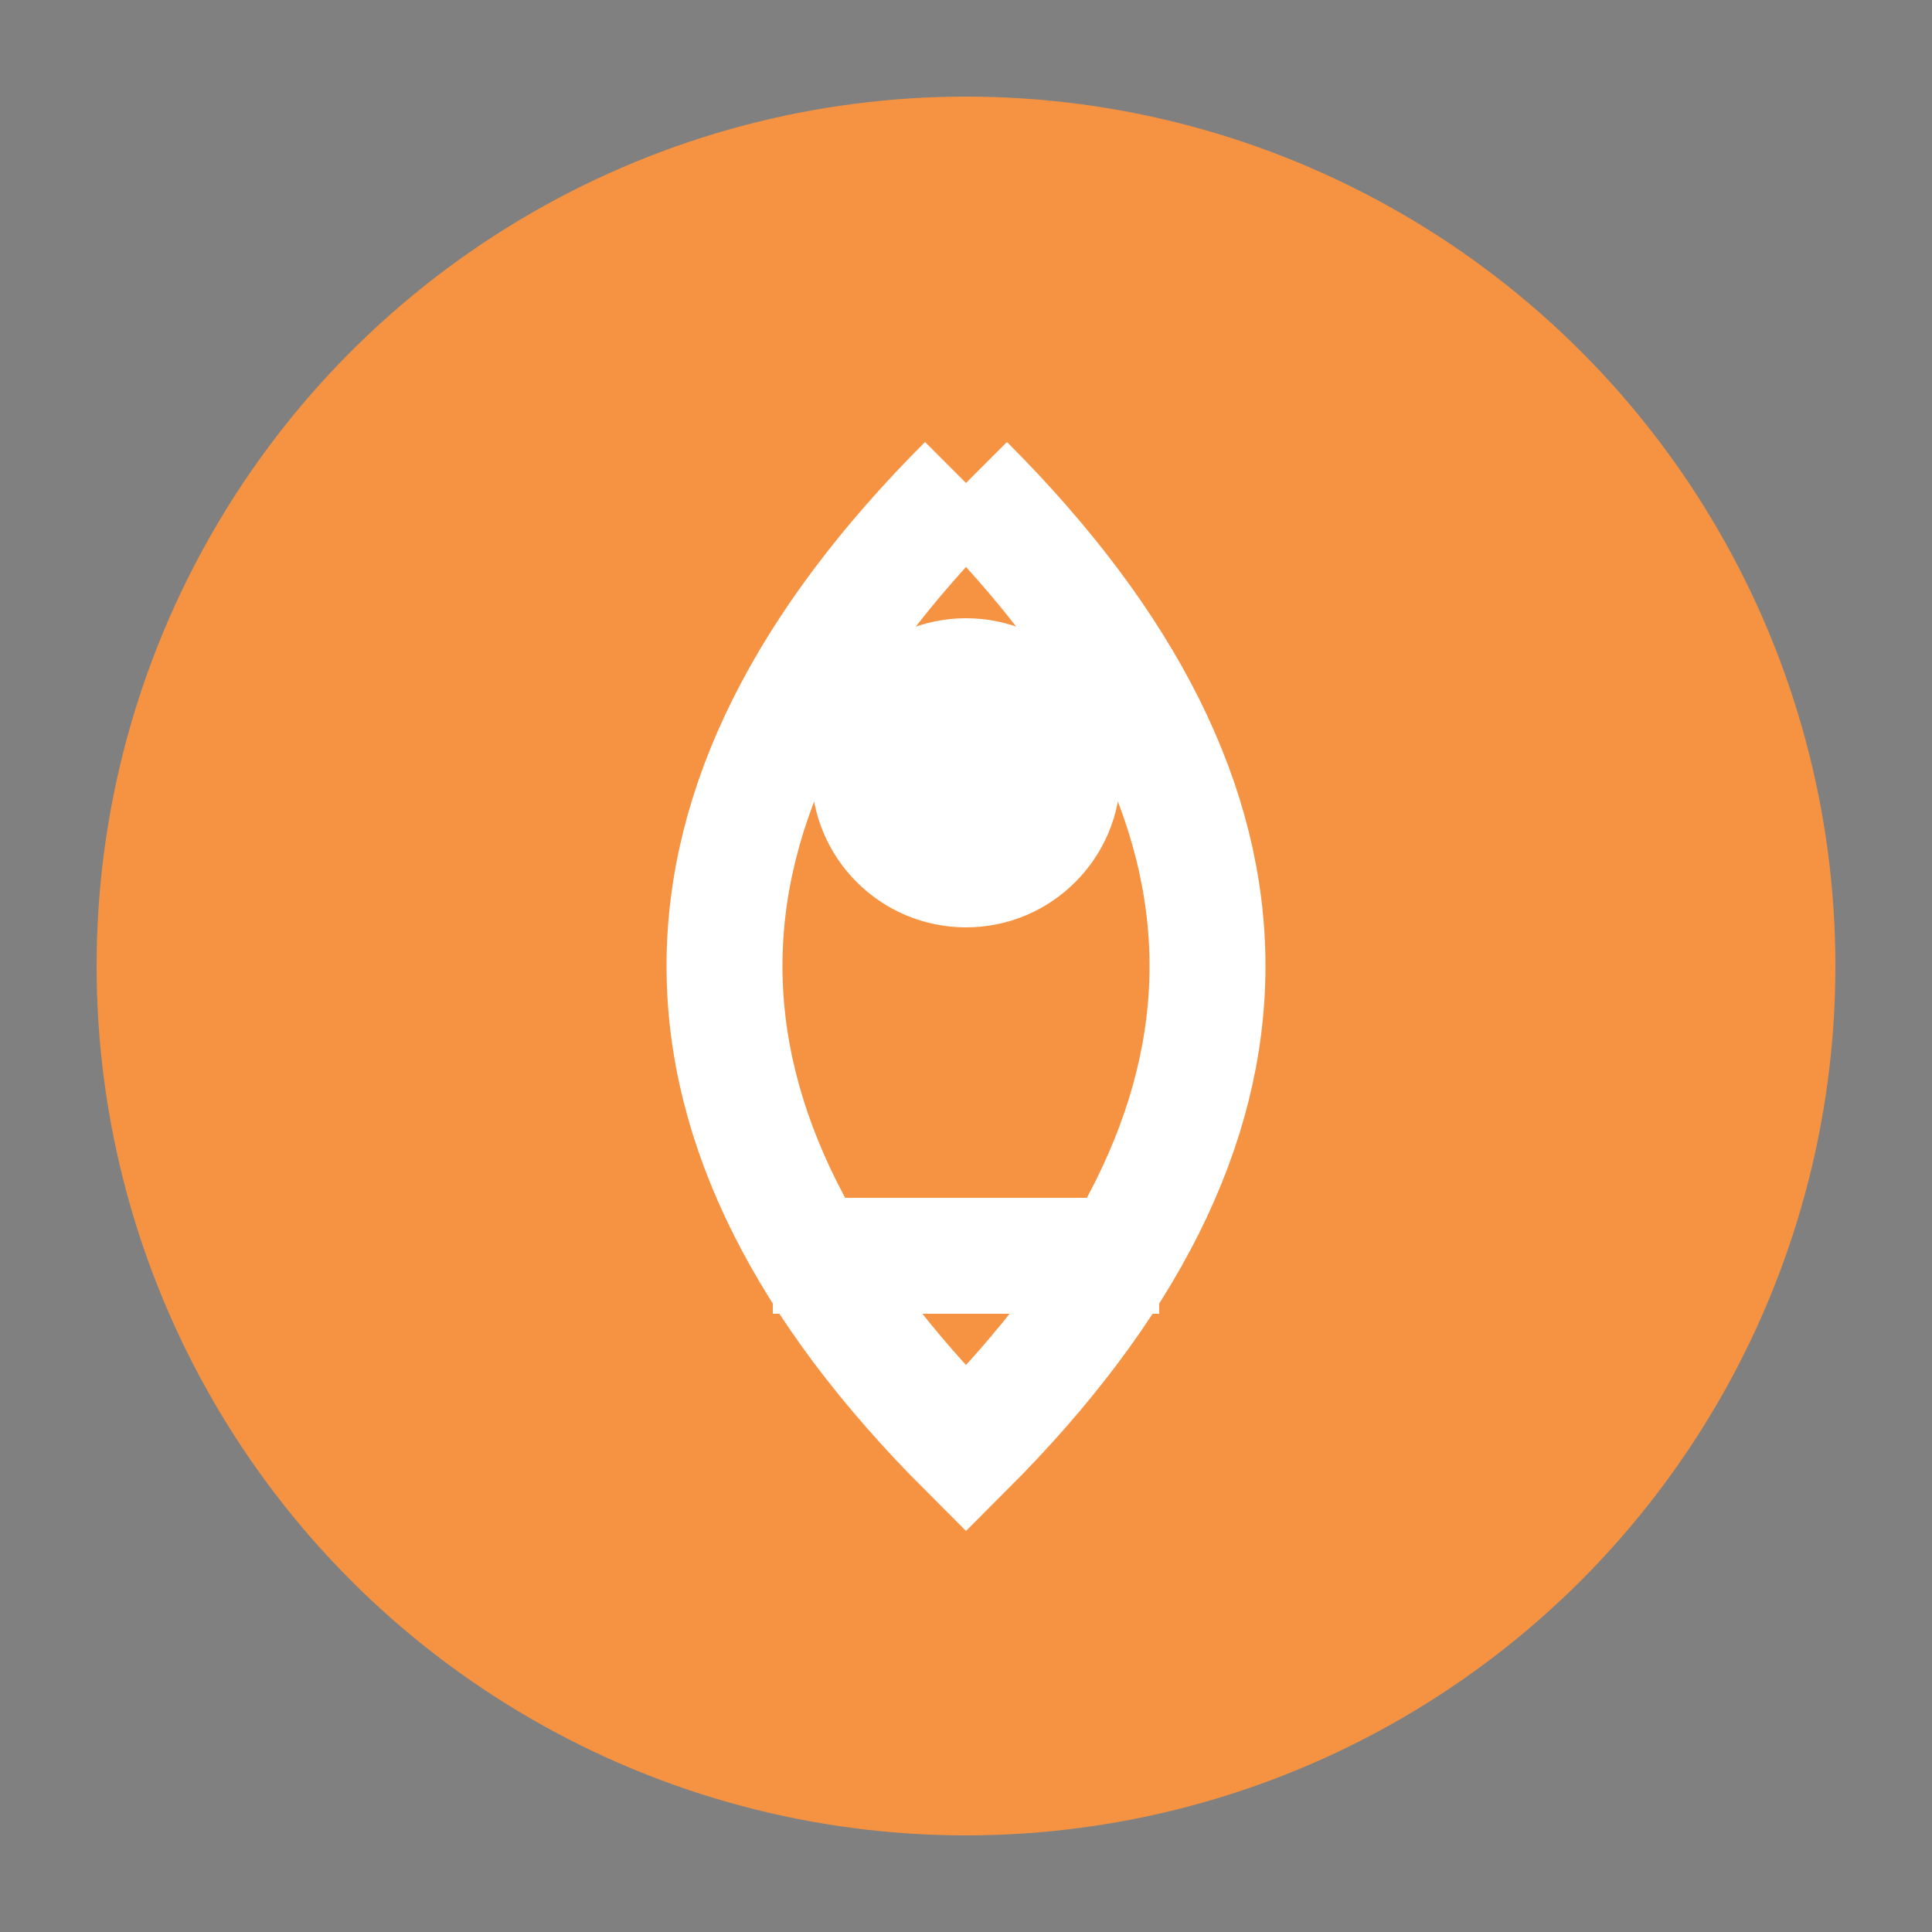 <svg xmlns="http://www.w3.org/2000/svg" viewBox="0 0 100 100">
	<rect x="0" y="0" width="100" height="100" fill="#808080" stroke="none"/>
	<circle cx="50" cy="50" r="45" fill="#f59342"/>
	<path d="M50 25 Q25 50 50 75 Q75 50 50 25" stroke="white" stroke-width="6" fill="none"/>
	<path d="M40 65 L60 65" stroke="white" stroke-width="6"/>
	<circle cx="50" cy="40" r="8" fill="white"/>
  </svg>